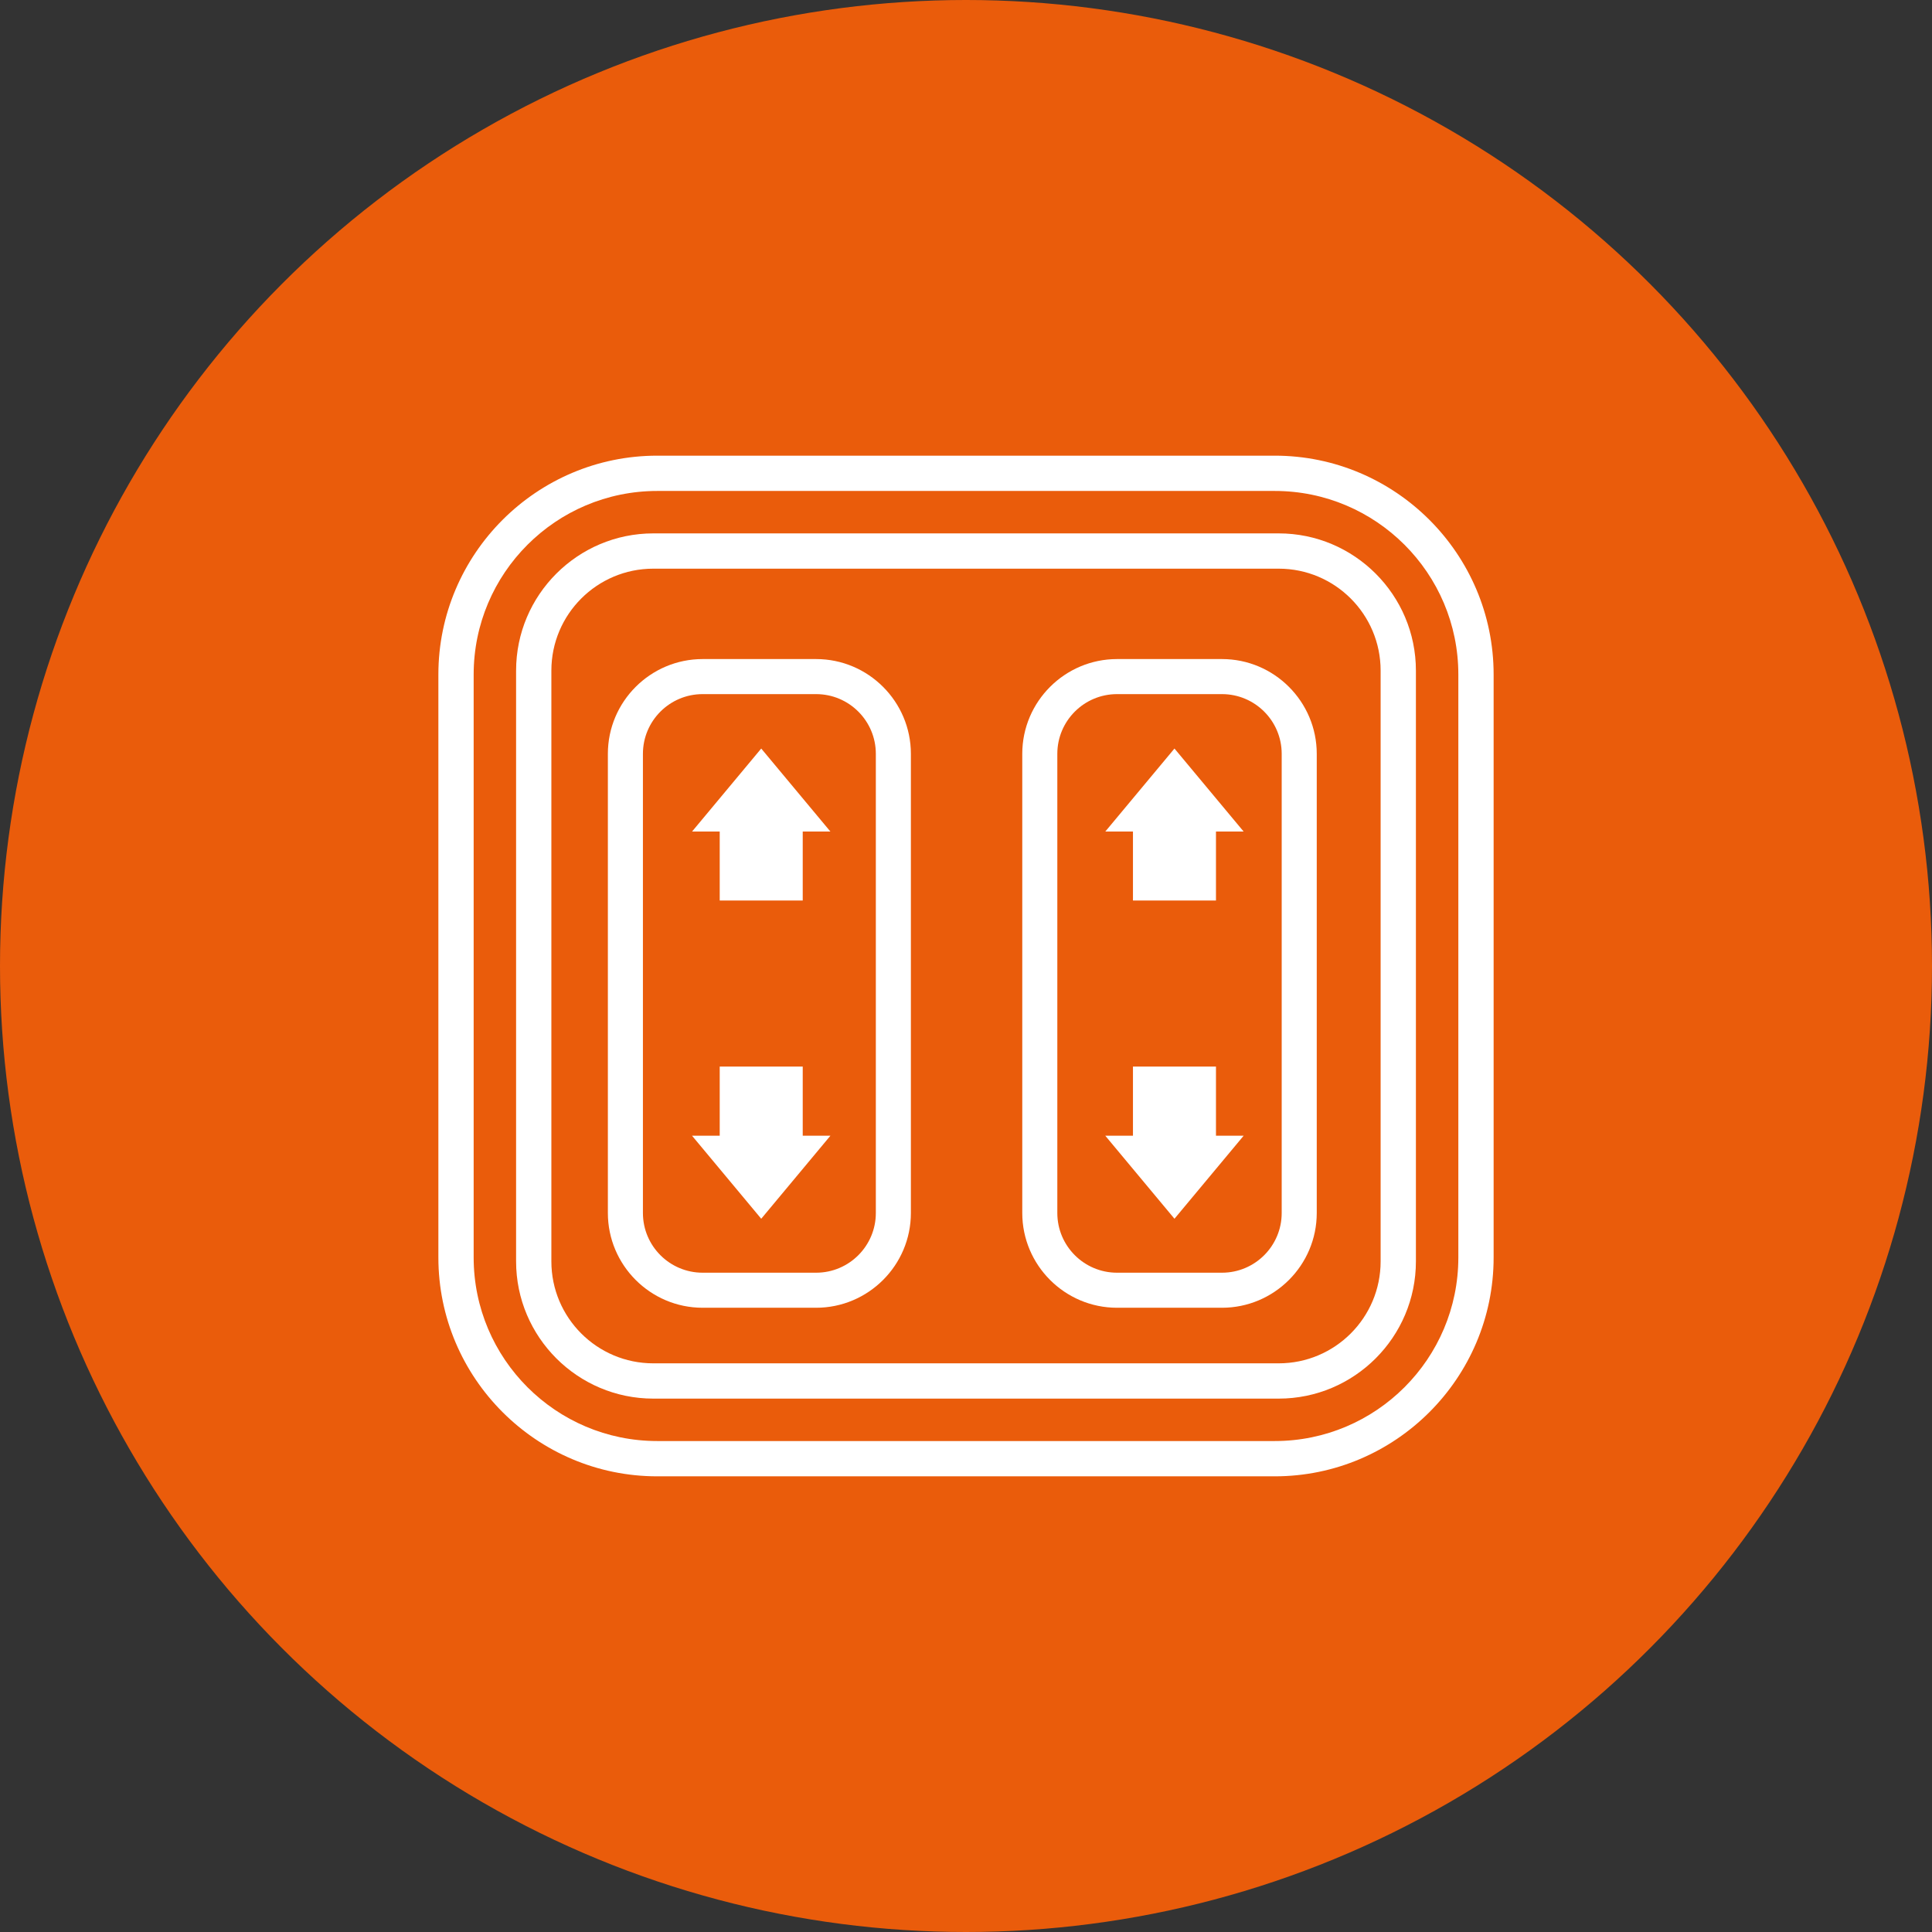 <?xml version="1.0" encoding="UTF-8"?> <svg xmlns="http://www.w3.org/2000/svg" id="Layer_2" data-name="Layer 2" viewBox="0 0 83.78 83.78"><rect x="0" y="0" width="83.78" height="83.78" fill="#333333" stroke="none"/><defs><style> .cls-1 { fill: #fff; } .cls-2 { fill: #ea5c0b; } </style></defs><g id="Layer_1-2" data-name="Layer 1"><g><circle class="cls-2" cx="41.89" cy="41.89" r="41.89"></circle><g><path class="cls-1" d="M55.45,60.65h-27.12c-3.28,0-5.95-2.67-5.95-5.95v-25.62c0-3.28,2.67-5.95,5.95-5.95h27.12c3.28,0,5.95,2.67,5.95,5.95v25.62c0,3.28-2.67,5.95-5.95,5.95ZM28.33,24.66c-2.44,0-4.42,1.98-4.42,4.42v25.62c0,2.44,1.98,4.42,4.42,4.42h27.12c2.44,0,4.42-1.98,4.42-4.42v-25.62c0-2.44-1.98-4.42-4.42-4.42h-27.12Z"></path><path class="cls-1" d="M55.28,64.02h-26.78c-5.23,0-9.49-4.26-9.49-9.49v-25.28c0-5.23,4.26-9.49,9.49-9.49h26.78c5.23,0,9.49,4.26,9.49,9.49v25.28c0,5.23-4.26,9.49-9.49,9.49ZM28.5,21.29c-4.39,0-7.96,3.57-7.96,7.96v25.28c0,4.39,3.57,7.96,7.96,7.96h26.78c4.39,0,7.96-3.57,7.96-7.96v-25.28c0-4.39-3.57-7.96-7.96-7.96h-26.78Z"></path><g><polygon class="cls-1" points="33.01 32.46 30.01 36.06 31.21 36.06 31.21 39.05 33.01 39.05 34.81 39.05 34.81 36.06 36.01 36.06 33.01 32.46"></polygon><polygon class="cls-1" points="33.01 52.85 30.01 49.25 31.21 49.25 31.21 46.25 33.01 46.25 34.81 46.25 34.81 49.25 36.01 49.25 33.01 52.85"></polygon></g><g><polygon class="cls-1" points="50.93 32.46 47.93 36.06 49.13 36.06 49.13 39.05 50.93 39.05 52.73 39.05 52.73 36.06 53.93 36.06 50.93 32.46"></polygon><polygon class="cls-1" points="50.93 52.85 47.93 49.25 49.13 49.25 49.13 46.25 50.93 46.25 52.73 46.25 52.73 49.25 53.93 49.25 50.93 52.85"></polygon></g><path class="cls-1" d="M35.39,56.71h-4.92c-2.27,0-4.11-1.85-4.11-4.11v-19.91c0-2.27,1.85-4.11,4.11-4.11h4.92c2.27,0,4.11,1.85,4.11,4.11v19.91c0,2.27-1.85,4.11-4.11,4.11ZM30.47,30.1c-1.43,0-2.59,1.16-2.59,2.59v19.91c0,1.43,1.16,2.59,2.59,2.59h4.92c1.43,0,2.59-1.16,2.59-2.59v-19.91c0-1.43-1.16-2.59-2.59-2.59h-4.92Z"></path><path class="cls-1" d="M52.99,56.71h-4.55c-2.27,0-4.11-1.85-4.11-4.11v-19.91c0-2.27,1.85-4.11,4.11-4.11h4.55c2.27,0,4.11,1.85,4.11,4.11v19.91c0,2.27-1.85,4.11-4.11,4.11ZM48.44,30.1c-1.43,0-2.59,1.16-2.59,2.59v19.91c0,1.43,1.16,2.59,2.59,2.59h4.55c1.43,0,2.59-1.16,2.59-2.59v-19.91c0-1.43-1.16-2.59-2.59-2.59h-4.55Z"></path></g></g></g></svg> 